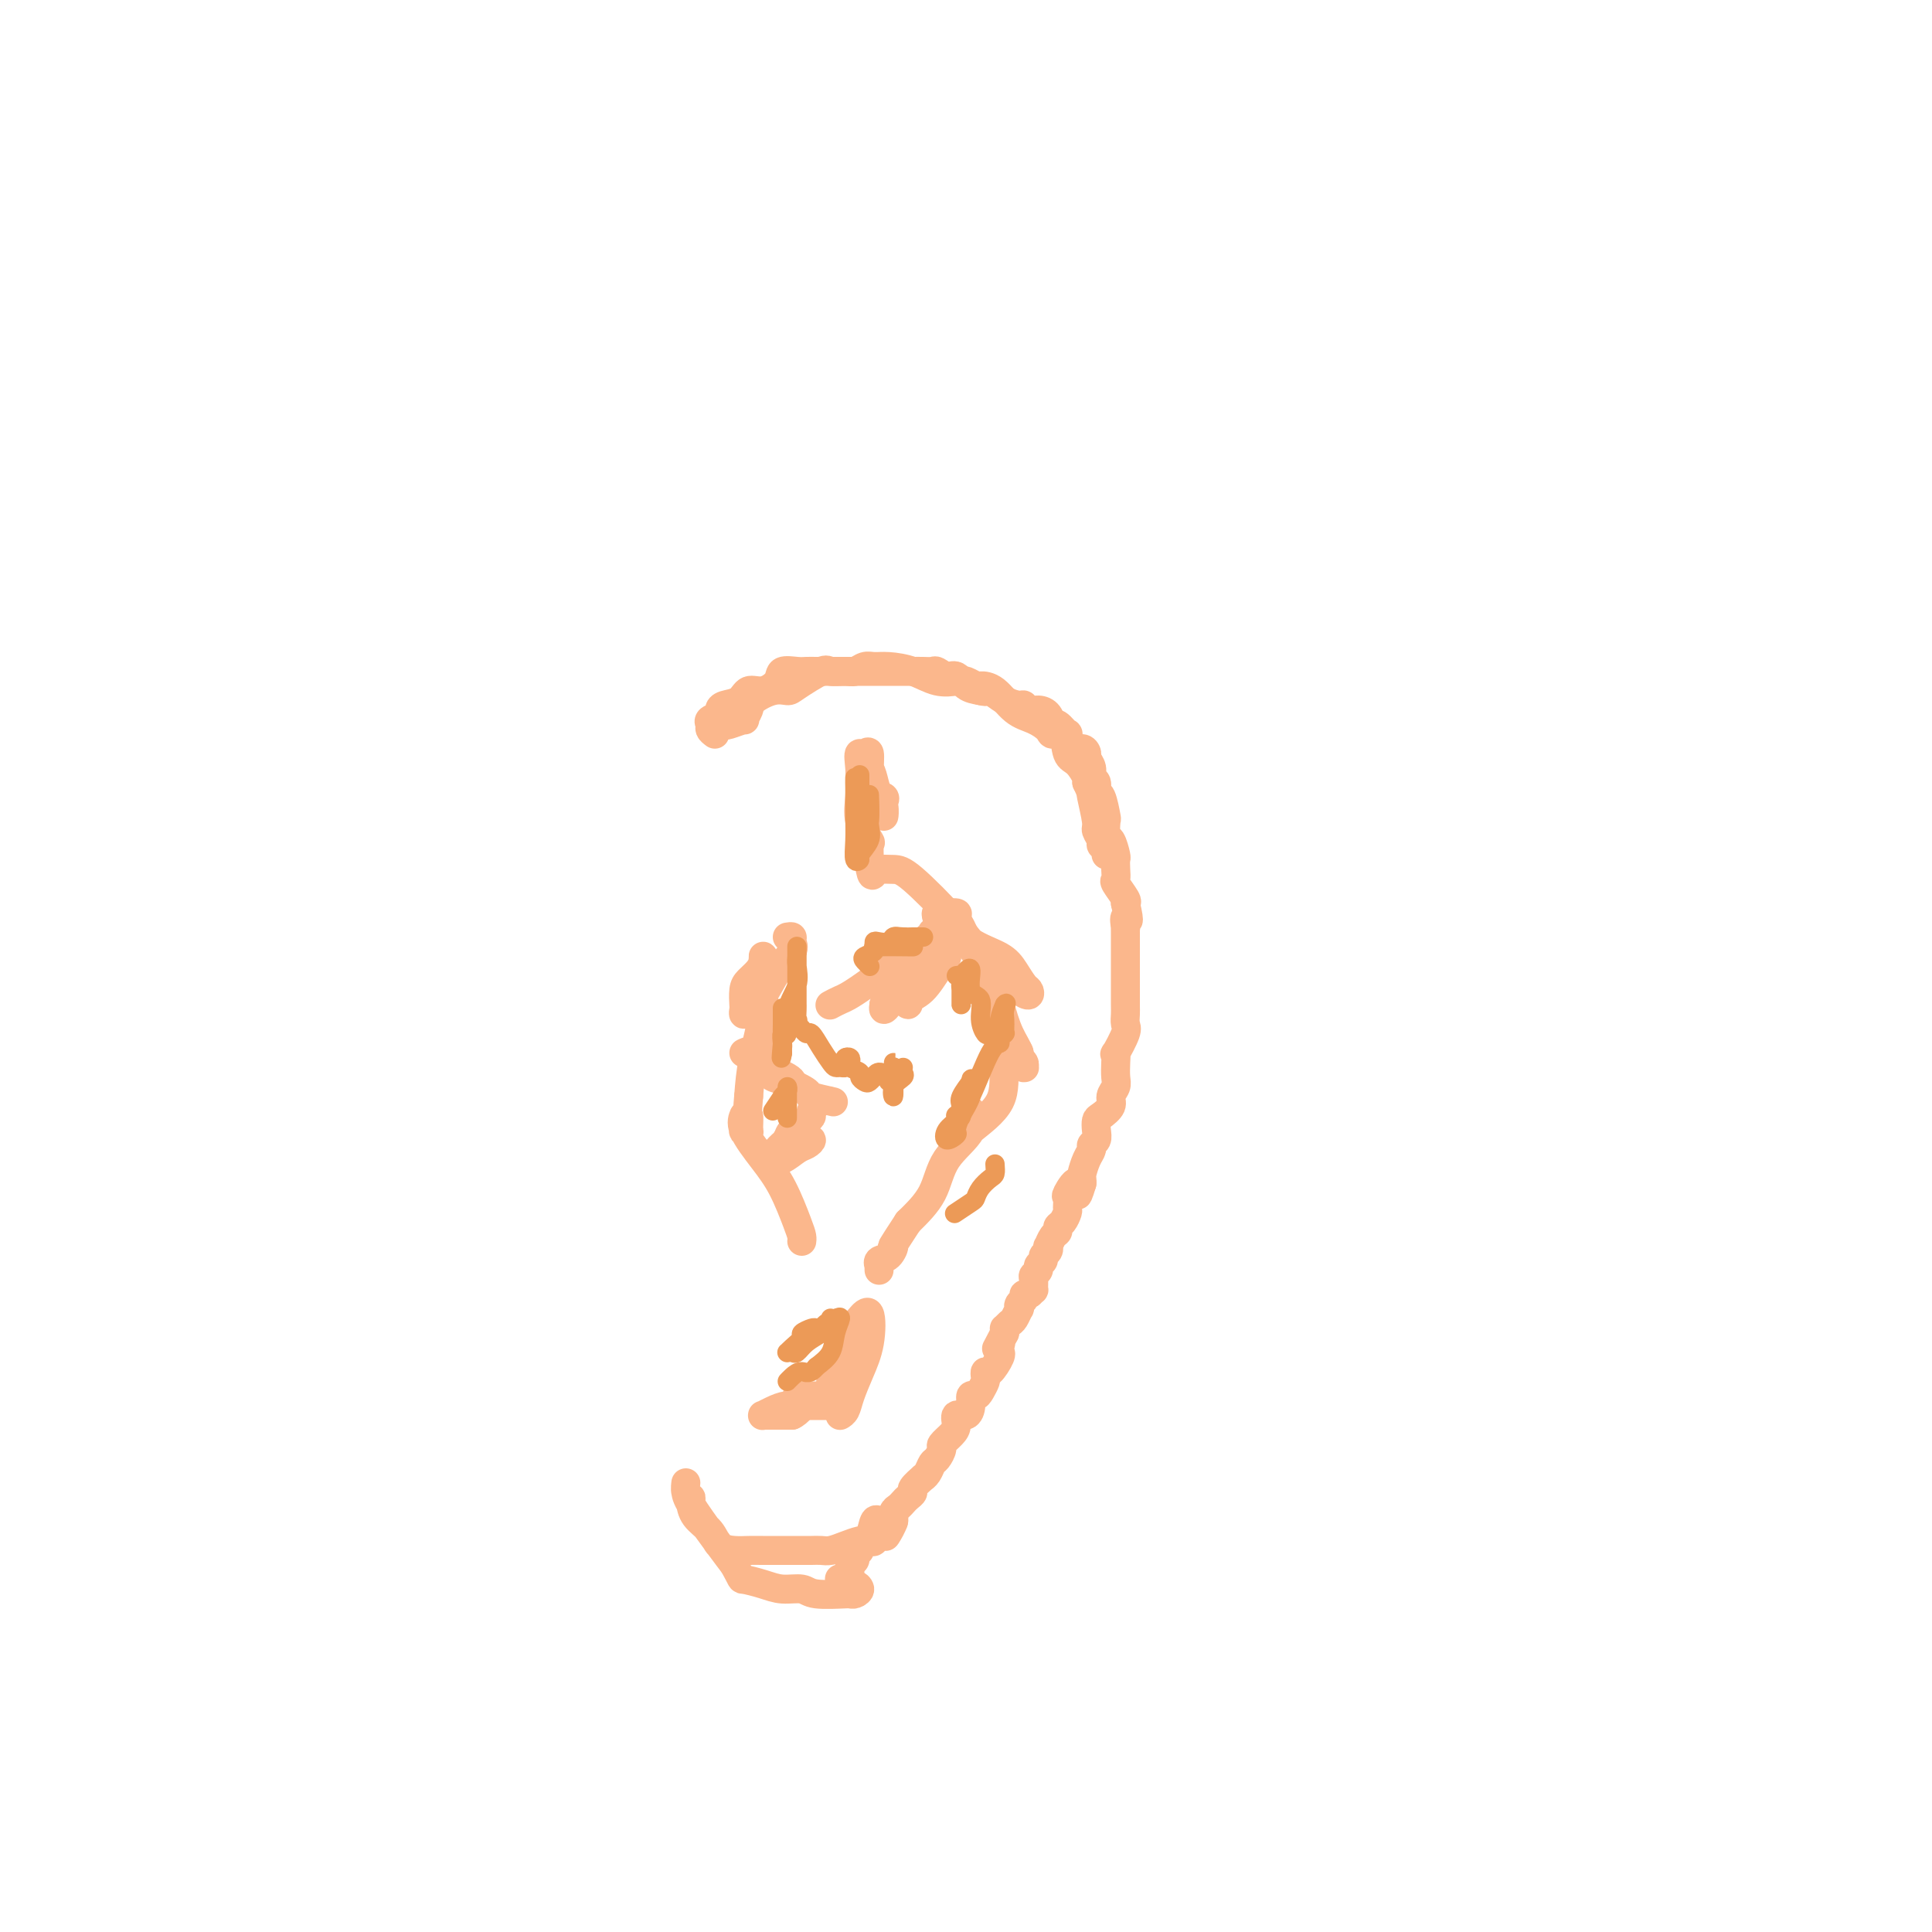 <svg viewBox='0 0 400 400' version='1.1' xmlns='http://www.w3.org/2000/svg' xmlns:xlink='http://www.w3.org/1999/xlink'><g fill='none' stroke='#FBB78C' stroke-width='6' stroke-linecap='round' stroke-linejoin='round'><path d='M148,152c-0.439,-0.333 -0.878,-0.667 -1,-1c-0.122,-0.333 0.074,-0.667 0,-1c-0.074,-0.333 -0.416,-0.665 0,-1c0.416,-0.335 1.591,-0.672 2,-1c0.409,-0.328 0.051,-0.647 0,-1c-0.051,-0.353 0.204,-0.741 1,-1c0.796,-0.259 2.134,-0.388 3,-1c0.866,-0.612 1.261,-1.705 2,-2c0.739,-0.295 1.822,0.208 3,0c1.178,-0.208 2.451,-1.128 3,-2c0.549,-0.872 0.374,-1.698 1,-2c0.626,-0.302 2.053,-0.081 3,0c0.947,0.081 1.413,0.022 2,0c0.587,-0.022 1.293,-0.006 2,0c0.707,0.006 1.415,0.002 2,0c0.585,-0.002 1.047,-0.000 1,0c-0.047,0.000 -0.605,0.000 0,0c0.605,-0.000 2.372,-0.000 3,0c0.628,0.000 0.118,0.000 1,0c0.882,-0.000 3.156,0.000 4,0c0.844,-0.000 0.256,-0.000 1,0c0.744,0.000 2.819,0.000 4,0c1.181,-0.000 1.467,-0.001 2,0c0.533,0.001 1.311,0.005 2,0c0.689,-0.005 1.287,-0.017 2,0c0.713,0.017 1.541,0.064 2,0c0.459,-0.064 0.548,-0.238 1,0c0.452,0.238 1.265,0.889 2,1c0.735,0.111 1.390,-0.316 2,0c0.610,0.316 1.174,1.376 2,2c0.826,0.624 1.913,0.812 3,1'/><path d='M203,143c1.863,0.515 1.521,-0.198 2,0c0.479,0.198 1.780,1.306 3,2c1.220,0.694 2.358,0.972 3,1c0.642,0.028 0.788,-0.195 1,0c0.212,0.195 0.489,0.806 1,1c0.511,0.194 1.255,-0.031 2,0c0.745,0.031 1.491,0.317 2,1c0.509,0.683 0.779,1.764 1,2c0.221,0.236 0.391,-0.372 1,0c0.609,0.372 1.656,1.725 2,2c0.344,0.275 -0.014,-0.527 0,0c0.014,0.527 0.400,2.381 1,3c0.600,0.619 1.414,0.001 2,0c0.586,-0.001 0.946,0.614 1,1c0.054,0.386 -0.196,0.542 0,1c0.196,0.458 0.840,1.219 1,2c0.160,0.781 -0.164,1.583 0,2c0.164,0.417 0.815,0.448 1,1c0.185,0.552 -0.095,1.623 0,2c0.095,0.377 0.564,0.060 1,1c0.436,0.940 0.839,3.138 1,4c0.161,0.862 0.082,0.387 0,1c-0.082,0.613 -0.166,2.313 0,3c0.166,0.687 0.581,0.359 1,1c0.419,0.641 0.842,2.250 1,3c0.158,0.750 0.050,0.642 0,1c-0.050,0.358 -0.041,1.182 0,2c0.041,0.818 0.114,1.632 0,2c-0.114,0.368 -0.415,0.291 0,1c0.415,0.709 1.547,2.202 2,3c0.453,0.798 0.226,0.899 0,1'/><path d='M233,187c1.238,5.352 0.332,3.234 0,3c-0.332,-0.234 -0.089,1.418 0,2c0.089,0.582 0.024,0.096 0,0c-0.024,-0.096 -0.006,0.199 0,1c0.006,0.801 0.002,2.107 0,3c-0.002,0.893 -0.000,1.371 0,2c0.000,0.629 0.000,1.408 0,2c-0.000,0.592 0.000,0.998 0,2c-0.000,1.002 -0.001,2.601 0,3c0.001,0.399 0.002,-0.401 0,0c-0.002,0.401 -0.008,2.004 0,3c0.008,0.996 0.030,1.386 0,2c-0.030,0.614 -0.113,1.451 0,2c0.113,0.549 0.422,0.808 0,2c-0.422,1.192 -1.576,3.316 -2,4c-0.424,0.684 -0.118,-0.074 0,0c0.118,0.074 0.047,0.978 0,2c-0.047,1.022 -0.072,2.162 0,3c0.072,0.838 0.240,1.376 0,2c-0.240,0.624 -0.888,1.336 -1,2c-0.112,0.664 0.311,1.281 0,2c-0.311,0.719 -1.355,1.541 -2,2c-0.645,0.459 -0.890,0.556 -1,1c-0.110,0.444 -0.085,1.234 0,2c0.085,0.766 0.229,1.508 0,2c-0.229,0.492 -0.832,0.734 -1,1c-0.168,0.266 0.099,0.558 0,1c-0.099,0.442 -0.563,1.036 -1,2c-0.437,0.964 -0.849,2.298 -1,3c-0.151,0.702 -0.043,0.772 0,1c0.043,0.228 0.022,0.614 0,1'/><path d='M224,245c-1.497,4.992 -0.740,0.972 -1,0c-0.260,-0.972 -1.536,1.105 -2,2c-0.464,0.895 -0.114,0.607 0,1c0.114,0.393 -0.007,1.468 0,2c0.007,0.532 0.143,0.523 0,1c-0.143,0.477 -0.564,1.442 -1,2c-0.436,0.558 -0.888,0.709 -1,1c-0.112,0.291 0.115,0.722 0,1c-0.115,0.278 -0.571,0.403 -1,1c-0.429,0.597 -0.832,1.665 -1,2c-0.168,0.335 -0.102,-0.065 0,0c0.102,0.065 0.238,0.595 0,1c-0.238,0.405 -0.852,0.686 -1,1c-0.148,0.314 0.171,0.660 0,1c-0.171,0.340 -0.831,0.673 -1,1c-0.169,0.327 0.151,0.647 0,1c-0.151,0.353 -0.775,0.740 -1,1c-0.225,0.260 -0.050,0.395 0,1c0.050,0.605 -0.024,1.682 0,2c0.024,0.318 0.146,-0.122 0,0c-0.146,0.122 -0.561,0.808 -1,1c-0.439,0.192 -0.901,-0.108 -1,0c-0.099,0.108 0.167,0.624 0,1c-0.167,0.376 -0.765,0.611 -1,1c-0.235,0.389 -0.105,0.931 0,1c0.105,0.069 0.186,-0.336 0,0c-0.186,0.336 -0.638,1.413 -1,2c-0.362,0.587 -0.633,0.683 -1,1c-0.367,0.317 -0.830,0.855 -1,1c-0.170,0.145 -0.049,-0.101 0,0c0.049,0.101 0.024,0.551 0,1'/><path d='M208,276c-2.701,5.204 -1.454,2.716 -1,2c0.454,-0.716 0.115,0.342 0,1c-0.115,0.658 -0.006,0.918 0,1c0.006,0.082 -0.090,-0.013 0,0c0.090,0.013 0.365,0.135 0,1c-0.365,0.865 -1.369,2.473 -2,3c-0.631,0.527 -0.890,-0.026 -1,0c-0.110,0.026 -0.072,0.633 0,1c0.072,0.367 0.177,0.496 0,1c-0.177,0.504 -0.638,1.383 -1,2c-0.362,0.617 -0.627,0.973 -1,1c-0.373,0.027 -0.856,-0.274 -1,0c-0.144,0.274 0.051,1.123 0,2c-0.051,0.877 -0.347,1.783 -1,2c-0.653,0.217 -1.663,-0.255 -2,0c-0.337,0.255 -0.002,1.238 0,2c0.002,0.762 -0.328,1.302 -1,2c-0.672,0.698 -1.685,1.552 -2,2c-0.315,0.448 0.069,0.488 0,1c-0.069,0.512 -0.591,1.494 -1,2c-0.409,0.506 -0.706,0.535 -1,1c-0.294,0.465 -0.586,1.367 -1,2c-0.414,0.633 -0.951,0.996 -1,1c-0.049,0.004 0.390,-0.350 0,0c-0.390,0.350 -1.610,1.403 -2,2c-0.390,0.597 0.049,0.736 0,1c-0.049,0.264 -0.588,0.651 -1,1c-0.412,0.349 -0.698,0.661 -1,1c-0.302,0.339 -0.620,0.707 -1,1c-0.380,0.293 -0.823,0.512 -1,1c-0.177,0.488 -0.089,1.244 0,2'/><path d='M185,315c-3.428,6.048 -0.497,1.666 0,0c0.497,-1.666 -1.439,-0.618 -2,0c-0.561,0.618 0.253,0.806 0,1c-0.253,0.194 -1.575,0.395 -2,1c-0.425,0.605 0.045,1.615 0,2c-0.045,0.385 -0.604,0.145 -1,0c-0.396,-0.145 -0.627,-0.193 -1,0c-0.373,0.193 -0.888,0.629 -1,1c-0.112,0.371 0.180,0.678 0,1c-0.180,0.322 -0.833,0.661 -1,1c-0.167,0.339 0.151,0.678 0,1c-0.151,0.322 -0.771,0.625 -1,1c-0.229,0.375 -0.065,0.821 0,1c0.065,0.179 0.033,0.089 0,0'/><path d='M178,156c0.306,0.091 0.611,0.181 1,0c0.389,-0.181 0.861,-0.634 1,0c0.139,0.634 -0.054,2.353 0,4c0.054,1.647 0.354,3.221 1,4c0.646,0.779 1.638,0.763 2,1c0.362,0.237 0.094,0.728 0,1c-0.094,0.272 -0.014,0.326 0,1c0.014,0.674 -0.036,1.966 0,2c0.036,0.034 0.160,-1.192 0,-2c-0.160,-0.808 -0.603,-1.199 -1,-2c-0.397,-0.801 -0.748,-2.013 -1,-3c-0.252,-0.987 -0.407,-1.749 -1,-3c-0.593,-1.251 -1.625,-2.989 -2,-3c-0.375,-0.011 -0.093,1.707 0,3c0.093,1.293 -0.003,2.162 0,3c0.003,0.838 0.106,1.647 0,3c-0.106,1.353 -0.421,3.252 0,5c0.421,1.748 1.577,3.345 2,4c0.423,0.655 0.114,0.369 0,1c-0.114,0.631 -0.033,2.180 0,3c0.033,0.820 0.016,0.910 0,1'/><path d='M180,179c0.541,3.785 0.895,1.747 1,1c0.105,-0.747 -0.039,-0.202 0,0c0.039,0.202 0.262,0.060 1,0c0.738,-0.060 1.993,-0.039 3,0c1.007,0.039 1.768,0.098 4,2c2.232,1.902 5.936,5.649 8,8c2.064,2.351 2.487,3.306 4,5c1.513,1.694 4.116,4.127 6,6c1.884,1.873 3.049,3.187 4,4c0.951,0.813 1.688,1.127 2,1c0.312,-0.127 0.198,-0.693 0,-1c-0.198,-0.307 -0.480,-0.355 -1,-1c-0.520,-0.645 -1.277,-1.885 -2,-3c-0.723,-1.115 -1.410,-2.103 -3,-3c-1.590,-0.897 -4.082,-1.703 -6,-3c-1.918,-1.297 -3.262,-3.085 -4,-4c-0.738,-0.915 -0.869,-0.958 -1,-1'/><path d='M196,190c-2.771,-2.259 -2.197,-0.407 -2,0c0.197,0.407 0.017,-0.632 0,-1c-0.017,-0.368 0.129,-0.064 1,0c0.871,0.064 2.467,-0.112 3,0c0.533,0.112 0.001,0.513 0,1c-0.001,0.487 0.527,1.060 1,2c0.473,0.940 0.891,2.247 2,4c1.109,1.753 2.909,3.951 4,6c1.091,2.049 1.473,3.950 2,6c0.527,2.050 1.199,4.248 2,6c0.801,1.752 1.731,3.059 2,4c0.269,0.941 -0.123,1.517 0,2c0.123,0.483 0.761,0.873 1,1c0.239,0.127 0.078,-0.007 0,0c-0.078,0.007 -0.072,0.157 0,0c0.072,-0.157 0.212,-0.619 0,-1c-0.212,-0.381 -0.775,-0.680 -1,-1c-0.225,-0.320 -0.113,-0.660 0,-1'/><path d='M211,218c-0.128,-0.440 0.051,-0.039 0,0c-0.051,0.039 -0.333,-0.283 -1,0c-0.667,0.283 -1.720,1.172 -2,3c-0.280,1.828 0.213,4.596 -1,7c-1.213,2.404 -4.130,4.445 -6,6c-1.870,1.555 -2.691,2.626 -3,3c-0.309,0.374 -0.107,0.053 0,0c0.107,-0.053 0.118,0.161 0,0c-0.118,-0.161 -0.367,-0.698 0,-2c0.367,-1.302 1.349,-3.369 2,-4c0.651,-0.631 0.969,0.174 1,0c0.031,-0.174 -0.227,-1.328 0,-1c0.227,0.328 0.937,2.140 0,4c-0.937,1.860 -3.522,3.770 -5,6c-1.478,2.230 -1.851,4.780 -3,7c-1.149,2.220 -3.075,4.110 -5,6'/><path d='M188,253c-4.209,6.437 -3.233,5.030 -3,5c0.233,-0.030 -0.277,1.316 -1,2c-0.723,0.684 -1.658,0.705 -2,1c-0.342,0.295 -0.092,0.862 0,1c0.092,0.138 0.025,-0.155 0,0c-0.025,0.155 -0.007,0.759 0,1c0.007,0.241 0.004,0.121 0,0'/><path d='M163,194c0.442,-0.075 0.883,-0.151 1,0c0.117,0.151 -0.091,0.527 0,1c0.091,0.473 0.481,1.043 0,2c-0.481,0.957 -1.831,2.299 -3,4c-1.169,1.701 -2.156,3.759 -3,5c-0.844,1.241 -1.547,1.666 -2,2c-0.453,0.334 -0.658,0.577 -1,1c-0.342,0.423 -0.822,1.025 -1,1c-0.178,-0.025 -0.055,-0.678 0,-1c0.055,-0.322 0.043,-0.313 0,-1c-0.043,-0.687 -0.117,-2.070 0,-3c0.117,-0.930 0.424,-1.407 1,-2c0.576,-0.593 1.422,-1.300 2,-2c0.578,-0.700 0.889,-1.391 1,-2c0.111,-0.609 0.023,-1.134 0,-1c-0.023,0.134 0.019,0.928 0,1c-0.019,0.072 -0.098,-0.579 0,1c0.098,1.579 0.372,5.387 0,9c-0.372,3.613 -1.392,7.032 -2,10c-0.608,2.968 -0.804,5.484 -1,8'/><path d='M155,227c-0.460,5.211 -0.109,3.738 0,4c0.109,0.262 -0.023,2.260 0,3c0.023,0.740 0.202,0.223 0,0c-0.202,-0.223 -0.787,-0.150 -1,0c-0.213,0.150 -0.056,0.378 0,0c0.056,-0.378 0.012,-1.363 0,-2c-0.012,-0.637 0.009,-0.927 0,-1c-0.009,-0.073 -0.046,0.070 0,0c0.046,-0.070 0.177,-0.353 0,0c-0.177,0.353 -0.660,1.341 0,3c0.660,1.659 2.464,3.989 4,6c1.536,2.011 2.804,3.702 4,6c1.196,2.298 2.321,5.204 3,7c0.679,1.796 0.914,2.484 1,3c0.086,0.516 0.025,0.862 0,1c-0.025,0.138 -0.012,0.069 0,0'/><path d='M154,218c0.075,-0.051 0.150,-0.102 1,0c0.850,0.102 2.477,0.355 3,1c0.523,0.645 -0.056,1.680 0,2c0.056,0.320 0.748,-0.075 1,0c0.252,0.075 0.064,0.621 0,0c-0.064,-0.621 -0.003,-2.408 0,-3c0.003,-0.592 -0.051,0.011 0,0c0.051,-0.011 0.209,-0.636 0,-1c-0.209,-0.364 -0.783,-0.466 -1,-1c-0.217,-0.534 -0.076,-1.499 0,-1c0.076,0.499 0.088,2.463 0,3c-0.088,0.537 -0.275,-0.353 0,0c0.275,0.353 1.012,1.950 2,3c0.988,1.050 2.228,1.552 3,2c0.772,0.448 1.078,0.842 1,1c-0.078,0.158 -0.539,0.079 -1,0'/><path d='M163,224c-0.251,0.169 -3.378,-3.409 -5,-5c-1.622,-1.591 -1.739,-1.193 -2,-1c-0.261,0.193 -0.665,0.183 -1,0c-0.335,-0.183 -0.600,-0.540 0,0c0.600,0.540 2.066,1.976 3,3c0.934,1.024 1.337,1.637 2,2c0.663,0.363 1.587,0.476 3,1c1.413,0.524 3.315,1.459 4,2c0.685,0.541 0.151,0.688 1,1c0.849,0.312 3.079,0.791 4,1c0.921,0.209 0.533,0.149 0,0c-0.533,-0.149 -1.211,-0.388 -2,0c-0.789,0.388 -1.689,1.403 -2,2c-0.311,0.597 -0.034,0.776 0,1c0.034,0.224 -0.177,0.493 -1,1c-0.823,0.507 -2.260,1.252 -3,2c-0.740,0.748 -0.783,1.499 -1,2c-0.217,0.501 -0.609,0.750 -1,1'/><path d='M162,237c-1.431,1.285 -0.010,-0.002 0,0c0.010,0.002 -1.392,1.294 -2,2c-0.608,0.706 -0.421,0.826 0,1c0.421,0.174 1.075,0.400 2,0c0.925,-0.400 2.120,-1.428 3,-2c0.880,-0.572 1.446,-0.689 2,-1c0.554,-0.311 1.097,-0.815 1,-1c-0.097,-0.185 -0.836,-0.049 -1,0c-0.164,0.049 0.245,0.013 0,0c-0.245,-0.013 -1.143,-0.004 -2,0c-0.857,0.004 -1.673,0.001 -2,0c-0.327,-0.001 -0.163,-0.001 0,0'/><path d='M196,192c-0.324,0.655 -0.647,1.310 -1,2c-0.353,0.690 -0.735,1.416 -1,2c-0.265,0.584 -0.414,1.024 -1,2c-0.586,0.976 -1.608,2.486 -2,3c-0.392,0.514 -0.153,0.033 0,0c0.153,-0.033 0.221,0.381 0,1c-0.221,0.619 -0.732,1.443 -1,2c-0.268,0.557 -0.292,0.849 0,1c0.292,0.151 0.899,0.162 1,0c0.101,-0.162 -0.304,-0.498 0,-1c0.304,-0.502 1.318,-1.171 2,-2c0.682,-0.829 1.032,-1.819 1,-2c-0.032,-0.181 -0.448,0.448 0,0c0.448,-0.448 1.759,-1.974 2,-2c0.241,-0.026 -0.587,1.448 -1,2c-0.413,0.552 -0.412,0.184 -1,1c-0.588,0.816 -1.766,2.817 -3,4c-1.234,1.183 -2.525,1.549 -3,2c-0.475,0.451 -0.136,0.986 0,1c0.136,0.014 0.068,-0.493 0,-1'/><path d='M188,207c-1.238,1.165 -0.332,-0.423 0,-1c0.332,-0.577 0.091,-0.142 1,-1c0.909,-0.858 2.966,-3.007 4,-4c1.034,-0.993 1.043,-0.829 1,-1c-0.043,-0.171 -0.139,-0.675 0,-1c0.139,-0.325 0.511,-0.469 0,0c-0.511,0.469 -1.907,1.551 -3,2c-1.093,0.449 -1.882,0.264 -3,1c-1.118,0.736 -2.564,2.391 -3,3c-0.436,0.609 0.139,0.171 0,0c-0.139,-0.171 -0.991,-0.074 -1,0c-0.009,0.074 0.825,0.125 1,0c0.175,-0.125 -0.308,-0.425 0,-1c0.308,-0.575 1.405,-1.425 2,-2c0.595,-0.575 0.686,-0.874 1,-1c0.314,-0.126 0.852,-0.080 1,0c0.148,0.080 -0.094,0.194 0,0c0.094,-0.194 0.522,-0.696 0,0c-0.522,0.696 -1.996,2.589 -3,4c-1.004,1.411 -1.540,2.342 -2,3c-0.460,0.658 -0.846,1.045 -1,1c-0.154,-0.045 -0.077,-0.523 0,-1'/><path d='M183,208c-0.333,0.564 0.834,-1.025 2,-2c1.166,-0.975 2.331,-1.336 3,-2c0.669,-0.664 0.844,-1.630 2,-3c1.156,-1.370 3.295,-3.145 4,-4c0.705,-0.855 -0.023,-0.790 0,-1c0.023,-0.210 0.796,-0.693 1,-1c0.204,-0.307 -0.163,-0.437 0,-1c0.163,-0.563 0.854,-1.559 1,-2c0.146,-0.441 -0.254,-0.326 -1,0c-0.746,0.326 -1.840,0.861 -2,1c-0.160,0.139 0.612,-0.120 -2,2c-2.612,2.120 -8.607,6.620 -12,9c-3.393,2.380 -4.183,2.641 -5,3c-0.817,0.359 -1.662,0.817 -2,1c-0.338,0.183 -0.169,0.092 0,0'/><path d='M182,315c-0.351,-0.315 -0.703,-0.631 -1,0c-0.297,0.631 -0.541,2.207 -1,3c-0.459,0.793 -1.134,0.801 -2,1c-0.866,0.199 -1.922,0.589 -3,1c-1.078,0.411 -2.176,0.842 -3,1c-0.824,0.158 -1.372,0.042 -2,0c-0.628,-0.042 -1.336,-0.011 -2,0c-0.664,0.011 -1.283,0.003 -2,0c-0.717,-0.003 -1.533,-0.002 -3,0c-1.467,0.002 -3.585,0.006 -5,0c-1.415,-0.006 -2.127,-0.020 -3,0c-0.873,0.020 -1.909,0.076 -3,0c-1.091,-0.076 -2.239,-0.283 -3,-1c-0.761,-0.717 -1.136,-1.945 -2,-3c-0.864,-1.055 -2.217,-1.938 -3,-3c-0.783,-1.062 -0.995,-2.304 -1,-3c-0.005,-0.696 0.198,-0.847 0,-1c-0.198,-0.153 -0.797,-0.309 -1,-1c-0.203,-0.691 -0.010,-1.917 0,-2c0.010,-0.083 -0.162,0.978 0,2c0.162,1.022 0.659,2.006 2,4c1.341,1.994 3.526,4.998 5,7c1.474,2.002 2.237,3.001 3,4'/><path d='M152,324c1.807,3.266 1.323,2.931 2,3c0.677,0.069 2.515,0.540 4,1c1.485,0.460 2.619,0.908 4,1c1.381,0.092 3.010,-0.172 4,0c0.990,0.172 1.339,0.779 3,1c1.661,0.221 4.632,0.057 6,0c1.368,-0.057 1.134,-0.005 1,0c-0.134,0.005 -0.167,-0.036 0,0c0.167,0.036 0.535,0.150 1,0c0.465,-0.150 1.028,-0.562 1,-1c-0.028,-0.438 -0.647,-0.901 -1,-1c-0.353,-0.099 -0.441,0.166 -1,0c-0.559,-0.166 -1.588,-0.762 -2,-1c-0.412,-0.238 -0.206,-0.119 0,0'/><path d='M176,280c0.099,0.020 0.198,0.039 0,1c-0.198,0.961 -0.694,2.862 -1,4c-0.306,1.138 -0.420,1.512 -1,2c-0.580,0.488 -1.624,1.091 -2,1c-0.376,-0.091 -0.085,-0.877 0,-2c0.085,-1.123 -0.037,-2.582 0,-3c0.037,-0.418 0.232,0.207 1,-1c0.768,-1.207 2.109,-4.246 3,-6c0.891,-1.754 1.332,-2.223 2,-3c0.668,-0.777 1.563,-1.862 2,-1c0.437,0.862 0.414,3.671 0,6c-0.414,2.329 -1.221,4.179 -2,6c-0.779,1.821 -1.529,3.612 -2,5c-0.471,1.388 -0.662,2.372 -1,3c-0.338,0.628 -0.822,0.900 -1,1c-0.178,0.100 -0.051,0.029 0,0c0.051,-0.029 0.025,-0.014 0,0'/><path d='M175,291c-1.378,0.000 -2.755,0.000 -4,0c-1.245,-0.000 -2.356,-0.000 -3,0c-0.644,0.000 -0.820,0.000 -1,0c-0.180,-0.000 -0.363,-0.000 0,0c0.363,0.000 1.273,0.000 2,0c0.727,-0.000 1.272,-0.001 1,0c-0.272,0.001 -1.360,0.003 -2,0c-0.640,-0.003 -0.830,-0.011 -1,0c-0.170,0.011 -0.319,0.041 -1,0c-0.681,-0.041 -1.895,-0.155 -3,0c-1.105,0.155 -2.101,0.577 -3,1c-0.899,0.423 -1.701,0.845 -2,1c-0.299,0.155 -0.097,0.041 0,0c0.097,-0.041 0.088,-0.011 0,0c-0.088,0.011 -0.254,0.003 0,0c0.254,-0.003 0.930,-0.001 2,0c1.070,0.001 2.535,0.000 4,0'/><path d='M164,293c1.289,-0.511 2.511,-2.289 3,-3c0.489,-0.711 0.244,-0.356 0,0'/><path d='M171,289c-1.607,0.000 -3.214,0.000 -4,0c-0.786,0.000 -0.750,0.000 -1,0c-0.250,0.000 -0.786,0.000 -1,0c-0.214,0.000 -0.107,0.000 0,0'/><path d='M150,150c0.075,0.126 0.150,0.253 1,0c0.850,-0.253 2.475,-0.884 3,-1c0.525,-0.116 -0.049,0.285 0,0c0.049,-0.285 0.720,-1.254 1,-2c0.280,-0.746 0.170,-1.269 1,-2c0.830,-0.731 2.602,-1.670 4,-2c1.398,-0.330 2.423,-0.050 3,0c0.577,0.050 0.707,-0.129 2,-1c1.293,-0.871 3.750,-2.433 5,-3c1.250,-0.567 1.293,-0.138 2,0c0.707,0.138 2.078,-0.016 3,0c0.922,0.016 1.397,0.202 2,0c0.603,-0.202 1.336,-0.793 2,-1c0.664,-0.207 1.260,-0.031 2,0c0.740,0.031 1.626,-0.084 3,0c1.374,0.084 3.237,0.366 5,1c1.763,0.634 3.427,1.620 5,2c1.573,0.380 3.057,0.155 4,0c0.943,-0.155 1.347,-0.238 2,0c0.653,0.238 1.557,0.798 2,1c0.443,0.202 0.427,0.046 1,0c0.573,-0.046 1.735,0.017 3,1c1.265,0.983 2.633,2.887 4,4c1.367,1.113 2.733,1.436 4,2c1.267,0.564 2.436,1.367 3,2c0.564,0.633 0.523,1.094 1,1c0.477,-0.094 1.473,-0.743 2,0c0.527,0.743 0.585,2.880 1,4c0.415,1.120 1.189,1.225 2,2c0.811,0.775 1.660,2.222 2,3c0.340,0.778 0.170,0.889 0,1'/><path d='M225,162c0.935,1.948 0.771,1.817 1,3c0.229,1.183 0.850,3.679 1,5c0.150,1.321 -0.170,1.468 0,2c0.170,0.532 0.830,1.449 1,2c0.170,0.551 -0.150,0.735 0,1c0.150,0.265 0.771,0.610 1,1c0.229,0.390 0.065,0.826 0,1c-0.065,0.174 -0.033,0.087 0,0'/></g>
<g fill='none' stroke='#EC9A57' stroke-width='4' stroke-linecap='round' stroke-linejoin='round'><path d='M187,194c-0.326,0.030 -0.651,0.060 -1,0c-0.349,-0.060 -0.720,-0.208 -1,0c-0.280,0.208 -0.469,0.774 -1,1c-0.531,0.226 -1.403,0.113 -2,0c-0.597,-0.113 -0.920,-0.226 -1,0c-0.080,0.226 0.084,0.793 0,1c-0.084,0.207 -0.414,0.056 1,0c1.414,-0.056 4.573,-0.015 6,0c1.427,0.015 1.122,0.004 1,0c-0.122,-0.004 -0.061,-0.002 0,0'/><path d='M191,194c0.182,0.002 0.363,0.003 0,0c-0.363,-0.003 -1.272,-0.012 -2,0c-0.728,0.012 -1.275,0.045 -2,0c-0.725,-0.045 -1.627,-0.167 -2,0c-0.373,0.167 -0.216,0.622 -1,1c-0.784,0.378 -2.508,0.679 -3,1c-0.492,0.321 0.246,0.660 0,1c-0.246,0.340 -1.478,0.679 -2,1c-0.522,0.321 -0.333,0.625 0,1c0.333,0.375 0.809,0.821 1,1c0.191,0.179 0.095,0.089 0,0'/><path d='M198,202c0.423,-0.076 0.845,-0.152 1,0c0.155,0.152 0.041,0.531 0,1c-0.041,0.469 -0.011,1.027 0,2c0.011,0.973 0.002,2.360 0,3c-0.002,0.640 0.002,0.533 0,0c-0.002,-0.533 -0.010,-1.491 0,-2c0.010,-0.509 0.039,-0.567 0,-1c-0.039,-0.433 -0.146,-1.240 0,-2c0.146,-0.760 0.546,-1.474 1,-2c0.454,-0.526 0.962,-0.866 1,0c0.038,0.866 -0.394,2.936 0,4c0.394,1.064 1.616,1.122 2,2c0.384,0.878 -0.069,2.577 0,4c0.069,1.423 0.659,2.568 1,3c0.341,0.432 0.434,0.149 1,0c0.566,-0.149 1.605,-0.164 2,0c0.395,0.164 0.145,0.506 0,0c-0.145,-0.506 -0.184,-1.859 0,-3c0.184,-1.141 0.592,-2.071 1,-3'/><path d='M208,208c0.619,-0.795 0.165,0.218 0,1c-0.165,0.782 -0.043,1.333 0,2c0.043,0.667 0.008,1.449 0,2c-0.008,0.551 0.013,0.870 0,1c-0.013,0.130 -0.060,0.073 0,0c0.060,-0.073 0.227,-0.160 0,0c-0.227,0.160 -0.849,0.568 -1,1c-0.151,0.432 0.170,0.890 0,1c-0.170,0.110 -0.830,-0.126 -2,2c-1.170,2.126 -2.849,6.616 -4,9c-1.151,2.384 -1.775,2.662 -2,3c-0.225,0.338 -0.053,0.734 0,1c0.053,0.266 -0.013,0.400 0,0c0.013,-0.400 0.107,-1.334 0,-2c-0.107,-0.666 -0.413,-1.064 0,-2c0.413,-0.936 1.547,-2.410 2,-3c0.453,-0.590 0.227,-0.295 0,0'/><path d='M201,224c0.282,-1.058 -0.014,-0.701 0,0c0.014,0.701 0.336,1.748 0,3c-0.336,1.252 -1.332,2.708 -2,4c-0.668,1.292 -1.008,2.420 -1,3c0.008,0.580 0.365,0.612 0,1c-0.365,0.388 -1.452,1.132 -2,1c-0.548,-0.132 -0.557,-1.142 0,-2c0.557,-0.858 1.680,-1.566 2,-2c0.320,-0.434 -0.163,-0.593 0,-1c0.163,-0.407 0.972,-1.062 1,-1c0.028,0.062 -0.725,0.840 -1,1c-0.275,0.160 -0.074,-0.297 0,0c0.074,0.297 0.020,1.349 0,2c-0.020,0.651 -0.006,0.900 0,1c0.006,0.100 0.003,0.050 0,0'/><path d='M187,221c-0.061,0.347 -0.121,0.694 0,1c0.121,0.306 0.425,0.571 0,1c-0.425,0.429 -1.578,1.023 -2,2c-0.422,0.977 -0.113,2.337 0,2c0.113,-0.337 0.030,-2.370 0,-3c-0.030,-0.630 -0.008,0.144 0,0c0.008,-0.144 0.002,-1.204 0,-2c-0.002,-0.796 -0.001,-1.326 0,-1c0.001,0.326 0.000,1.508 0,2c-0.000,0.492 -0.000,0.292 0,0c0.000,-0.292 0.001,-0.678 0,-1c-0.001,-0.322 -0.004,-0.581 0,-1c0.004,-0.419 0.015,-0.997 0,-1c-0.015,-0.003 -0.057,0.571 0,1c0.057,0.429 0.211,0.713 0,1c-0.211,0.287 -0.788,0.577 -1,1c-0.212,0.423 -0.061,0.978 0,1c0.061,0.022 0.030,-0.489 0,-1'/><path d='M184,223c-0.360,0.387 0.240,0.356 0,0c-0.240,-0.356 -1.321,-1.037 -2,-1c-0.679,0.037 -0.957,0.792 -1,1c-0.043,0.208 0.148,-0.129 0,0c-0.148,0.129 -0.636,0.725 -1,1c-0.364,0.275 -0.606,0.229 -1,0c-0.394,-0.229 -0.942,-0.639 -1,-1c-0.058,-0.361 0.373,-0.672 0,-1c-0.373,-0.328 -1.550,-0.674 -2,-1c-0.450,-0.326 -0.172,-0.634 0,-1c0.172,-0.366 0.239,-0.792 0,-1c-0.239,-0.208 -0.785,-0.199 -1,0c-0.215,0.199 -0.098,0.588 0,1c0.098,0.412 0.178,0.848 0,1c-0.178,0.152 -0.615,0.019 -1,0c-0.385,-0.019 -0.719,0.076 -1,0c-0.281,-0.076 -0.509,-0.325 -1,-1c-0.491,-0.675 -1.245,-1.778 -2,-3c-0.755,-1.222 -1.512,-2.565 -2,-3c-0.488,-0.435 -0.708,0.037 -1,0c-0.292,-0.037 -0.655,-0.582 -1,-1c-0.345,-0.418 -0.673,-0.709 -1,-1'/><path d='M165,212c-1.238,-1.646 -0.332,-1.261 0,-1c0.332,0.261 0.089,0.398 0,0c-0.089,-0.398 -0.024,-1.331 0,-2c0.024,-0.669 0.006,-1.075 0,-1c-0.006,0.075 -0.002,0.630 0,0c0.002,-0.630 0.000,-2.443 0,-3c-0.000,-0.557 -0.000,0.144 0,0c0.000,-0.144 0.000,-1.133 0,-2c-0.000,-0.867 0.000,-1.614 0,-2c-0.000,-0.386 -0.000,-0.412 0,-1c0.000,-0.588 0.000,-1.738 0,-2c-0.000,-0.262 -0.001,0.365 0,0c0.001,-0.365 0.002,-1.722 0,-2c-0.002,-0.278 -0.008,0.524 0,1c0.008,0.476 0.031,0.626 0,1c-0.031,0.374 -0.117,0.970 0,2c0.117,1.030 0.438,2.493 0,4c-0.438,1.507 -1.634,3.058 -2,5c-0.366,1.942 0.098,4.274 0,5c-0.098,0.726 -0.758,-0.156 -1,0c-0.242,0.156 -0.065,1.350 0,2c0.065,0.650 0.019,0.757 0,1c-0.019,0.243 -0.009,0.621 0,1'/><path d='M162,218c-0.464,2.743 -0.124,-0.401 0,-2c0.124,-1.599 0.033,-1.654 0,-2c-0.033,-0.346 -0.009,-0.982 0,-2c0.009,-1.018 0.002,-2.419 0,-3c-0.002,-0.581 -0.001,-0.341 0,0c0.001,0.341 0.000,0.785 0,1c-0.000,0.215 -0.000,0.202 0,1c0.000,0.798 0.000,2.407 0,3c-0.000,0.593 -0.000,0.169 0,0c0.000,-0.169 0.000,-0.085 0,0'/><path d='M160,230c0.837,-1.263 1.674,-2.525 2,-3c0.326,-0.475 0.140,-0.162 0,0c-0.140,0.162 -0.234,0.173 0,0c0.234,-0.173 0.795,-0.529 1,-1c0.205,-0.471 0.055,-1.057 0,-1c-0.055,0.057 -0.015,0.758 0,1c0.015,0.242 0.004,0.027 0,1c-0.004,0.973 -0.001,3.135 0,4c0.001,0.865 0.001,0.432 0,0'/><path d='M172,273c-0.040,-0.064 -0.080,-0.129 0,0c0.080,0.129 0.282,0.451 0,1c-0.282,0.549 -1.046,1.324 -2,2c-0.954,0.676 -2.098,1.253 -3,2c-0.902,0.747 -1.563,1.665 -2,2c-0.437,0.335 -0.651,0.088 -1,0c-0.349,-0.088 -0.831,-0.016 -1,0c-0.169,0.016 -0.023,-0.023 0,0c0.023,0.023 -0.078,0.108 0,0c0.078,-0.108 0.335,-0.407 1,-1c0.665,-0.593 1.736,-1.479 2,-2c0.264,-0.521 -0.281,-0.679 0,-1c0.281,-0.321 1.388,-0.807 2,-1c0.612,-0.193 0.729,-0.092 1,0c0.271,0.092 0.696,0.176 1,0c0.304,-0.176 0.486,-0.613 1,-1c0.514,-0.387 1.359,-0.725 2,-1c0.641,-0.275 1.079,-0.486 1,0c-0.079,0.486 -0.675,1.669 -1,3c-0.325,1.331 -0.379,2.809 -1,4c-0.621,1.191 -1.811,2.096 -3,3'/><path d='M169,283c-1.348,1.729 -2.217,1.051 -3,1c-0.783,-0.051 -1.480,0.525 -2,1c-0.520,0.475 -0.863,0.850 -1,1c-0.137,0.150 -0.069,0.075 0,0'/><path d='M206,241c0.060,0.778 0.120,1.555 0,2c-0.120,0.445 -0.422,0.557 -1,1c-0.578,0.443 -1.434,1.215 -2,2c-0.566,0.785 -0.842,1.581 -1,2c-0.158,0.419 -0.196,0.459 -1,1c-0.804,0.541 -2.372,1.583 -3,2c-0.628,0.417 -0.314,0.208 0,0'/><path d='M177,161c-0.001,0.316 -0.001,0.632 0,1c0.001,0.368 0.005,0.789 0,2c-0.005,1.211 -0.017,3.213 0,5c0.017,1.787 0.065,3.360 0,5c-0.065,1.640 -0.242,3.348 0,4c0.242,0.652 0.902,0.247 1,0c0.098,-0.247 -0.366,-0.336 0,-1c0.366,-0.664 1.562,-1.901 2,-3c0.438,-1.099 0.117,-2.059 0,-3c-0.117,-0.941 -0.032,-1.865 0,-3c0.032,-1.135 0.009,-2.483 0,-3c-0.009,-0.517 -0.005,-0.202 0,0c0.005,0.202 0.012,0.293 0,0c-0.012,-0.293 -0.042,-0.970 0,0c0.042,0.970 0.155,3.588 0,5c-0.155,1.412 -0.577,1.617 -1,2c-0.423,0.383 -0.845,0.945 -1,1c-0.155,0.055 -0.041,-0.398 0,-1c0.041,-0.602 0.011,-1.352 0,-2c-0.011,-0.648 -0.003,-1.194 0,-3c0.003,-1.806 0.001,-4.871 0,-6c-0.001,-1.129 -0.000,-0.323 0,0c0.000,0.323 0.000,0.161 0,0'/></g>
</svg>